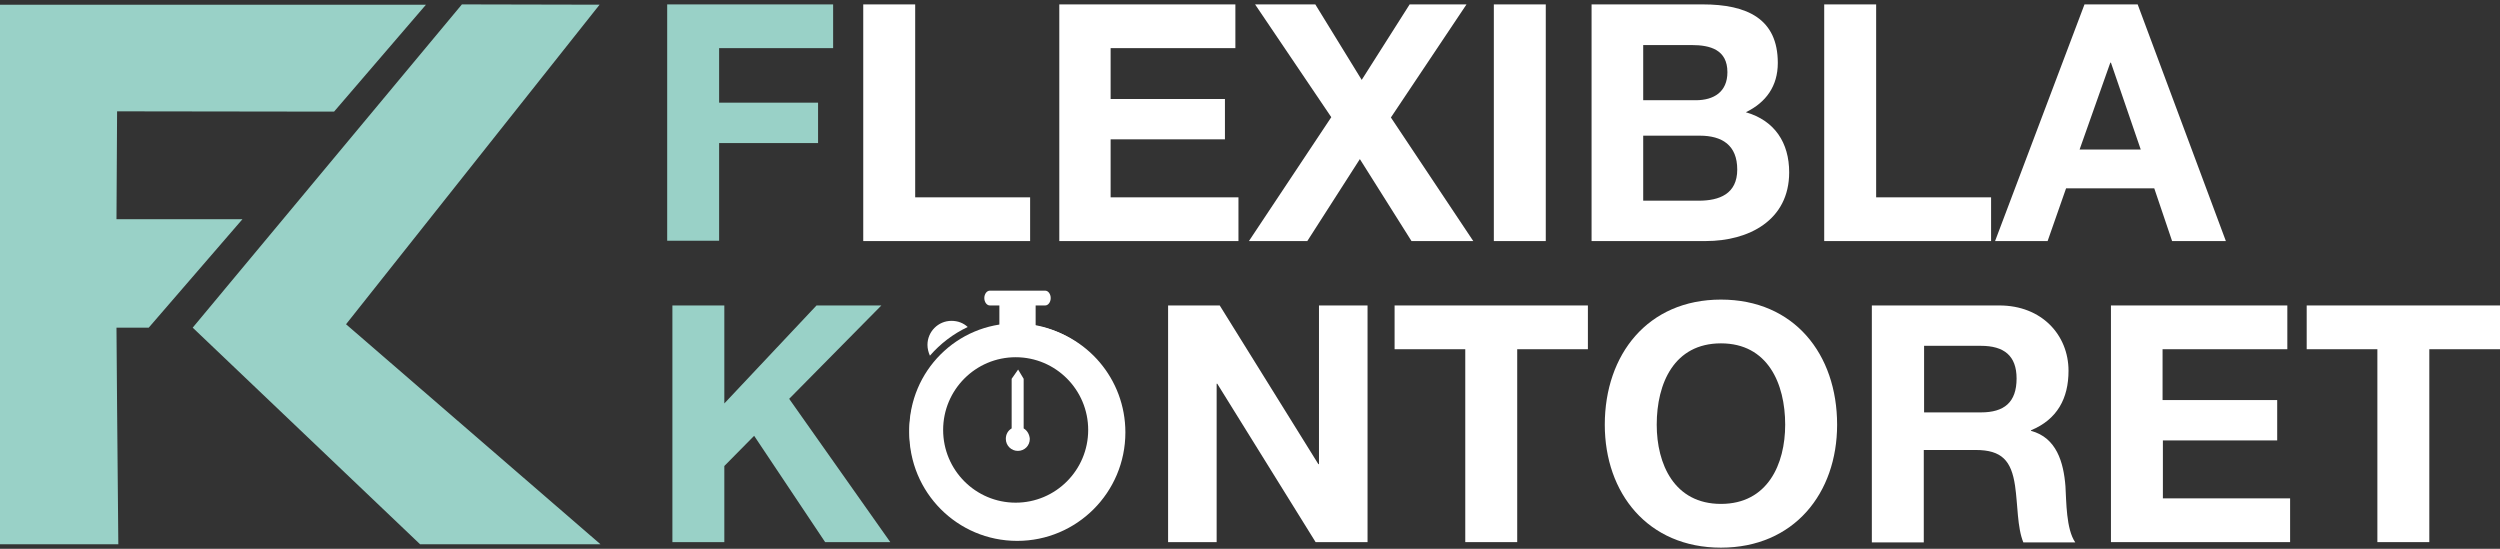 <svg width="164" height="36" viewBox="0 0 164 36" fill="none" xmlns="http://www.w3.org/2000/svg">
<rect x="0" y="0" width="164" height="36" fill="#333333" stroke="none"/>
<g clip-path="url(#clip0_3061_393)">
<path d="M43.767 0.288H54.653V3.159H47.174V6.737H53.665V9.385H47.174V15.793H43.767V0.288Z" fill="#99D1C7"/>
<path d="M56.629 0.288H60.036V12.943H67.576V15.813H56.629V0.288Z" fill="white"/>
<path d="M69.47 0.288H81.041V3.159H72.857V6.494H80.356V9.142H72.857V12.943H81.243V15.813H69.49V0.288H69.47Z" fill="white"/>
<path d="M87.332 7.687L82.333 0.288H86.284L89.328 5.241L92.473 0.288H96.203L91.243 7.707L96.646 15.813H92.594L89.207 10.436L85.76 15.813H81.93L87.332 7.687Z" fill="white"/>
<path d="M97.996 0.288H101.403V15.813H97.996V0.288Z" fill="white"/>
<path d="M104.387 0.288H111.685C114.628 0.288 116.624 1.238 116.624 4.129C116.624 5.645 115.858 6.716 114.527 7.363C116.422 7.909 117.37 9.365 117.37 11.305C117.37 14.459 114.709 15.813 111.906 15.813H104.407V0.288H104.387ZM107.794 6.575H111.241C112.43 6.575 113.318 6.029 113.318 4.735C113.318 3.26 112.189 2.956 110.979 2.956H107.794V6.575ZM107.794 13.165H111.443C112.793 13.165 113.963 12.72 113.963 11.123C113.963 9.526 112.975 8.9 111.503 8.9H107.794V13.165Z" fill="white"/>
<path d="M119.668 0.288H123.075V12.943H130.615V15.813H119.668V0.288Z" fill="white"/>
<path d="M136.743 0.288H140.231L146.017 15.813H142.489L141.32 12.356H135.534L134.324 15.813H130.877L136.743 0.288ZM136.421 9.809H140.433L138.477 4.109H138.437L136.421 9.809Z" fill="white"/>
<path d="M27.942 0.309H0V35.705H7.762L7.681 26.75L7.641 21.494H9.757L15.906 14.378H7.641L7.681 7.303L21.914 7.323L27.942 0.309Z" fill="#99D1C7"/>
<path d="M39.332 0.308L30.301 0.288L12.641 21.494L27.559 35.705H39.393L22.7 21.271L39.332 0.308Z" fill="#99D1C7"/>
<path d="M44.109 20.038H47.516V26.466L53.564 20.038H57.818L51.77 26.163L58.403 35.563H54.129L49.472 28.589L47.516 30.57V35.563H44.109V20.038Z" fill="#99D1C7"/>
<path d="M76.627 20.038H80.014L86.485 30.449H86.525V20.038H89.711V35.563H86.304L79.853 25.173H79.812V35.563H76.627V20.038Z" fill="white"/>
<path d="M96.122 22.909H91.485V20.038H104.166V22.909H99.529V35.563H96.122V22.909Z" fill="white"/>
<path d="M112.895 19.653C117.693 19.653 120.515 23.231 120.515 27.861C120.515 32.348 117.693 35.926 112.895 35.926C108.097 35.926 105.274 32.348 105.274 27.861C105.274 23.252 108.097 19.653 112.895 19.653ZM112.895 33.056C115.959 33.056 117.108 30.448 117.108 27.861C117.108 25.152 115.959 22.524 112.895 22.524C109.831 22.524 108.681 25.131 108.681 27.861C108.681 30.448 109.831 33.056 112.895 33.056Z" fill="white"/>
<path d="M122.813 20.038H131.159C133.941 20.038 135.695 21.979 135.695 24.324C135.695 26.143 134.949 27.518 133.236 28.225V28.265C134.909 28.71 135.373 30.328 135.494 31.904C135.554 32.874 135.534 34.714 136.139 35.583H132.732C132.329 34.613 132.369 33.097 132.187 31.864C131.946 30.226 131.321 29.519 129.607 29.519H126.2V35.583H122.793V20.038H122.813ZM126.22 27.053H129.95C131.462 27.053 132.288 26.406 132.288 24.829C132.288 23.333 131.462 22.686 129.95 22.686H126.22V27.053Z" fill="white"/>
<path d="M138.478 20.038H150.049V22.909H141.864V26.244H149.384V28.892H141.885V32.693H150.231V35.563H138.478V20.038Z" fill="white"/>
<path d="M155.956 22.909H151.319V20.038H164V22.909H159.363V35.563H155.956V22.909Z" fill="white"/>
<path d="M67.152 28.103V24.849L66.789 24.242L66.365 24.849V28.103C66.124 28.245 65.982 28.487 65.982 28.791C65.982 29.235 66.345 29.579 66.769 29.579C67.212 29.579 67.555 29.235 67.555 28.791C67.535 28.508 67.394 28.245 67.152 28.103Z" fill="white"/>
<path d="M60.842 22.625C60.842 22.867 60.902 23.11 61.003 23.332C61.688 22.544 62.535 21.897 63.483 21.452C63.2 21.189 62.838 21.048 62.414 21.048C61.547 21.048 60.842 21.755 60.842 22.625Z" fill="white"/>
<path d="M66.728 35.482C70.639 35.482 73.825 32.308 73.825 28.366C73.825 24.849 71.285 21.938 67.938 21.372V20.038H68.563C68.765 20.038 68.926 19.815 68.926 19.552C68.926 19.29 68.765 19.067 68.563 19.067H64.934C64.733 19.067 64.571 19.29 64.571 19.552C64.571 19.815 64.733 20.038 64.934 20.038H65.559V21.372C64.954 21.473 64.39 21.655 63.846 21.898C62.878 22.342 62.031 22.989 61.346 23.777C60.298 25.011 59.652 26.628 59.652 28.366C59.632 32.288 62.797 35.482 66.728 35.482ZM62.616 24.202C62.979 23.838 63.402 23.515 63.866 23.252C64.713 22.787 65.68 22.504 66.708 22.504C69.934 22.504 72.555 25.132 72.555 28.366C72.555 31.601 69.934 34.228 66.708 34.228C63.483 34.228 60.862 31.601 60.862 28.366C60.882 26.749 61.547 25.273 62.616 24.202Z" fill="white"/>
<path fill-rule="evenodd" clip-rule="evenodd" d="M66.628 23.434C64 23.434 61.87 25.57 61.87 28.204C61.87 30.839 64 32.975 66.628 32.975C69.255 32.975 71.385 30.839 71.385 28.204C71.385 25.57 69.255 23.434 66.628 23.434ZM59.652 28.204C59.652 24.341 62.775 21.21 66.628 21.21C70.48 21.21 73.603 24.341 73.603 28.204C73.603 32.067 70.48 35.199 66.628 35.199C62.775 35.199 59.652 32.067 59.652 28.204Z" fill="white"/>
</g>
<defs>
<clipPath id="clip0_3061_393">
<rect width="164" height="35.639" fill="white" transform="translate(0 0.288)"/>
</clipPath>
</defs>
</svg>
